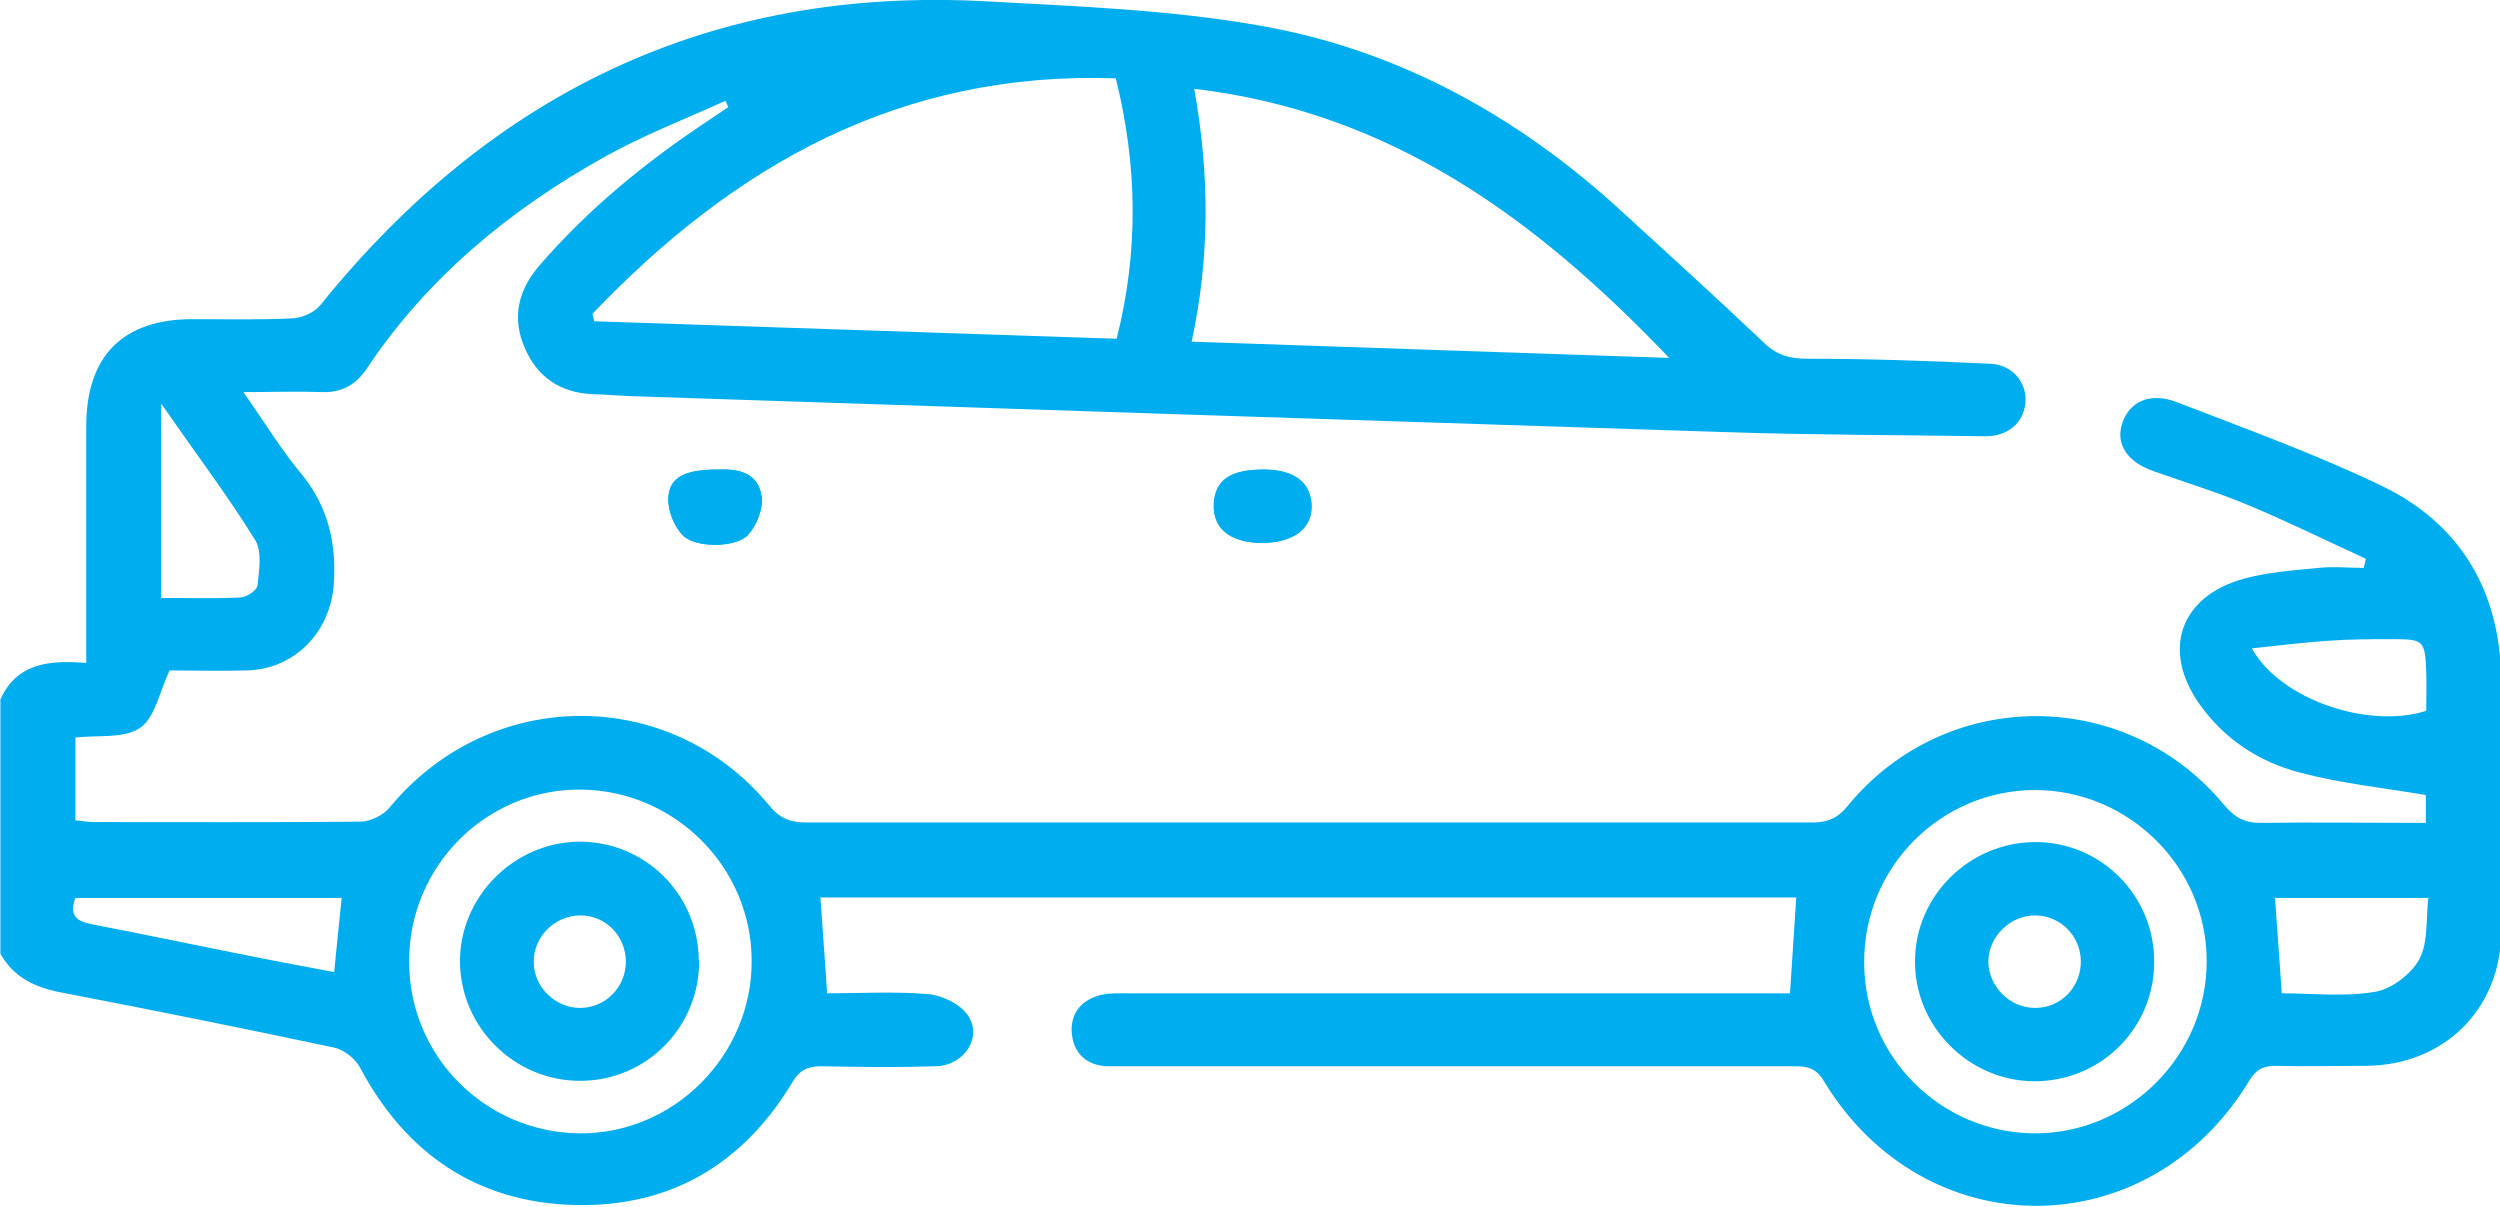 <?xml version="1.0" encoding="UTF-8"?>
<svg id="Capa_2" data-name="Capa 2" xmlns="http://www.w3.org/2000/svg" viewBox="0 0 60 28.96">
  <defs>
    <style>
      .cls-1 {
        fill: #00adee;
      }
    </style>
  </defs>
  <g id="Capa_1-2" data-name="Capa 1">
    <g>
      <path class="cls-1" d="M17.21,11.27c-.76,0-1.14.18-1.17.67-.02.3.13.68.34.9.29.32,1.3.31,1.58-.01.2-.23.36-.62.32-.91-.09-.61-.61-.67-1.07-.65ZM30.28,13.03c.78,0,1.24-.36,1.2-.94-.04-.53-.43-.81-1.13-.82-.79,0-1.16.23-1.21.78-.06.61.37.97,1.15.98Z"/>
      <path class="cls-1" d="M0,16.81c.39-.9,1.18-.97,2.07-.9v-.7c0-1.66,0-3.32,0-4.98,0-1.69.88-2.57,2.55-2.57.8,0,1.6.02,2.4-.02.23-.01.53-.14.67-.32C11.79,2.24,17.05-.32,23.63.03c2.18.12,4.38.2,6.52.57,3.37.57,6.28,2.18,8.79,4.49,1.14,1.04,2.28,2.08,3.4,3.14.31.3.62.38,1.04.38,1.46,0,2.92.05,4.38.12.54.02.89.45.85.93-.04.49-.43.82-.97.81-2.08-.03-4.17-.03-6.25-.1-8.72-.28-17.45-.57-26.17-.86-.33-.01-.66-.04-.99-.05-.78-.03-1.34-.41-1.64-1.12-.31-.72-.15-1.38.35-1.96,1.18-1.37,2.57-2.5,4.08-3.5.15-.1.31-.21.46-.31-.02-.05-.05-.1-.07-.15-.97.44-1.96.82-2.89,1.34-2.28,1.27-4.26,2.9-5.72,5.09-.26.39-.61.58-1.08.56-.58-.02-1.17,0-1.88,0,.5.71.9,1.37,1.39,1.96.65.79.85,1.68.78,2.67-.09,1.14-.94,2.02-2.08,2.05-.66.02-1.32,0-1.86,0-.25.53-.35,1.14-.71,1.38-.38.26-1,.17-1.55.23v1.99c.15.01.3.04.45.04,2.13,0,4.26.01,6.39-.01.24,0,.56-.16.71-.35,2.39-2.89,6.71-2.93,9.1-.04.25.31.51.41.89.41,8.05,0,16.09,0,24.14,0,.36,0,.6-.09.84-.38,2.34-2.88,6.68-2.9,9.05-.04.25.3.49.43.88.43,1.31-.02,2.61,0,3.96,0v-.67c-1.02-.17-2.05-.28-3.03-.54-.96-.25-1.79-.79-2.38-1.61-.94-1.3-.51-2.61,1.04-3.04.58-.16,1.19-.2,1.79-.26.36-.04.73,0,1.09,0,.02-.07.03-.14.05-.22-.94-.43-1.87-.89-2.83-1.29-.74-.31-1.5-.54-2.26-.81-.64-.22-.93-.66-.75-1.17.18-.51.67-.73,1.3-.49,1.65.64,3.32,1.24,4.92,2.01,1.91.92,2.85,2.55,2.87,4.67.02,2.01.01,4.02,0,6.03-.01,1.86-1.37,3.2-3.23,3.22-.72,0-1.45.02-2.17,0-.31,0-.48.08-.65.36-2.42,4-7.8,4-10.21,0-.21-.35-.46-.35-.77-.35-5.31,0-10.62,0-15.93,0-.18,0-.35,0-.53,0-.51-.04-.79-.35-.82-.83-.02-.46.25-.77.7-.88.21-.05.43-.04.64-.04,5.06,0,10.11,0,15.17,0h.73c.05-.77.1-1.52.15-2.3h-23.42c.05.75.11,1.49.16,2.3.8,0,1.62-.05,2.43.02.34.03.77.24.95.51.36.52-.09,1.2-.76,1.22-.92.03-1.84.02-2.75,0-.32,0-.52.08-.7.38-1.18,1.97-2.94,3.01-5.23,2.95-2.34-.06-4.05-1.23-5.15-3.3-.12-.22-.39-.43-.63-.48-2.17-.46-4.35-.9-6.54-1.32-.63-.12-1.14-.36-1.46-.93v-6.09ZM14.22,7.53c.01.06.03.12.04.18,4.18.14,8.36.28,12.54.42.53-2.11.5-4.14-.02-6.25-5.18-.18-9.16,2.09-12.56,5.65ZM28.66,2.12c.37,2.06.38,4.04-.06,6.08,3.83.13,7.61.26,11.46.39-3.18-3.33-6.66-5.9-11.41-6.46ZM9.82,23.09c0,2.26,1.83,4.09,4.09,4.11,2.26.02,4.14-1.87,4.13-4.14,0-2.25-1.85-4.09-4.1-4.11-2.27-.02-4.13,1.84-4.12,4.13ZM44.74,23.1c0,2.26,1.84,4.09,4.09,4.1,2.26.01,4.14-1.87,4.13-4.14,0-2.25-1.86-4.09-4.11-4.1-2.27,0-4.12,1.85-4.11,4.14ZM54.76,23.84c.76,0,1.53.09,2.26-.04.39-.07.86-.43,1.05-.79.21-.41.15-.96.21-1.46h-3.68c.05.76.11,1.48.16,2.28ZM8.19,21.55H1.81c-.16.42.03.56.38.63,1.15.22,2.29.46,3.44.69.79.16,1.59.31,2.39.46.06-.63.12-1.19.18-1.78ZM3.87,9.69v4.66c.66,0,1.28.02,1.89-.01.15,0,.41-.17.42-.29.04-.36.11-.81-.05-1.08-.67-1.08-1.44-2.1-2.26-3.28ZM54.05,15.57c.69,1.23,2.8,1.93,4.18,1.49,0-.31.01-.62,0-.93-.03-.76-.06-.79-.8-.79-.53,0-1.05,0-1.58.04-.57.04-1.15.11-1.8.18Z"/>
      <path class="cls-1" d="M17.21,11.27c.46-.02.98.04,1.07.65.04.29-.12.68-.32.91-.28.32-1.28.33-1.58.01-.21-.22-.35-.6-.34-.9.03-.49.41-.67,1.17-.67Z"/>
      <path class="cls-1" d="M30.28,13.03c-.78,0-1.2-.37-1.15-.98.05-.55.43-.79,1.21-.78.7,0,1.09.29,1.13.82.04.58-.42.94-1.2.94Z"/>
      <path class="cls-1" d="M16.78,23.05c.01,1.59-1.25,2.88-2.84,2.89-1.58.01-2.88-1.27-2.9-2.84-.02-1.56,1.28-2.88,2.85-2.9,1.59-.01,2.87,1.26,2.88,2.85ZM13.93,21.97c-.61,0-1.13.51-1.12,1.12,0,.61.53,1.11,1.13,1.1.59-.01,1.07-.49,1.08-1.09.01-.62-.47-1.13-1.09-1.13Z"/>
      <path class="cls-1" d="M51.7,23.09c0,1.59-1.28,2.86-2.87,2.86-1.57,0-2.88-1.31-2.87-2.88,0-1.57,1.31-2.86,2.89-2.86,1.58,0,2.86,1.29,2.85,2.88ZM48.85,24.19c.62,0,1.1-.51,1.09-1.13-.01-.6-.49-1.08-1.08-1.09-.61-.01-1.13.5-1.14,1.1,0,.6.51,1.12,1.12,1.12Z"/>
    </g>
  </g>
</svg>